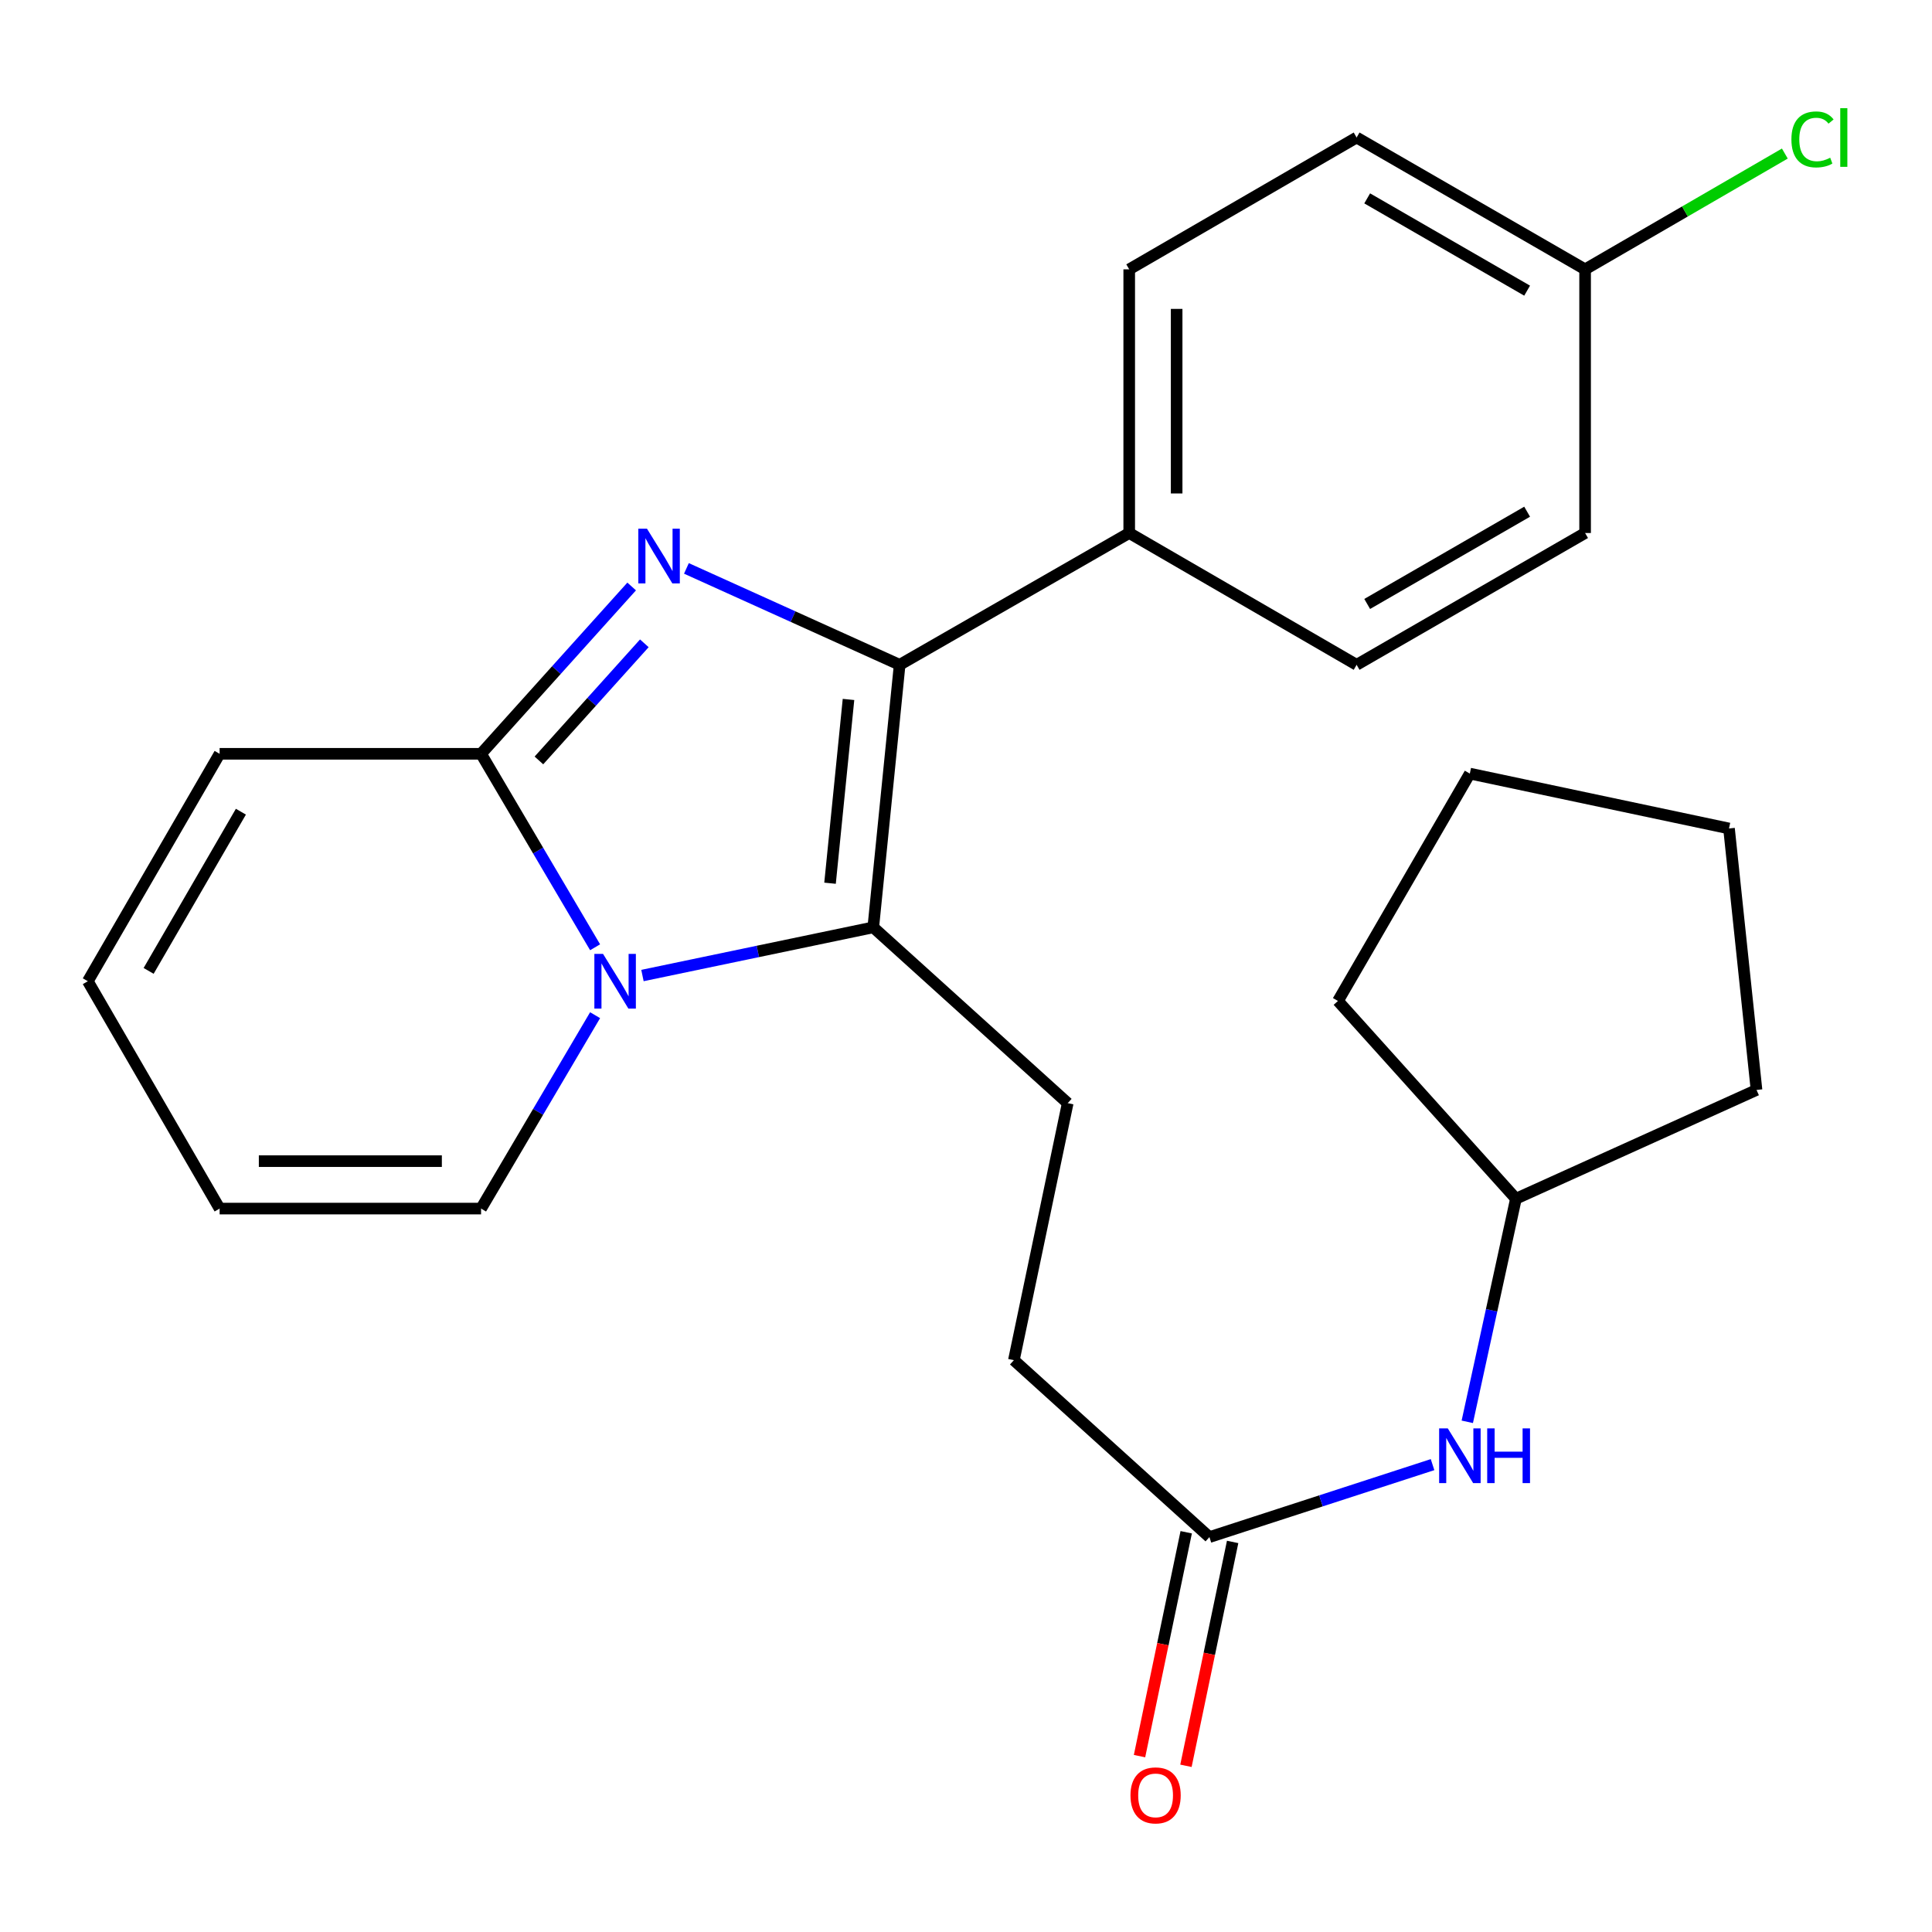 <?xml version='1.0' encoding='iso-8859-1'?>
<svg version='1.1' baseProfile='full'
              xmlns='http://www.w3.org/2000/svg'
                      xmlns:rdkit='http://www.rdkit.org/xml'
                      xmlns:xlink='http://www.w3.org/1999/xlink'
                  xml:space='preserve'
width='1000px' height='1000px' viewBox='0 0 1000 1000'>
<!-- END OF HEADER -->
<rect style='opacity:1.0;fill:#FFFFFF;stroke:none' width='1000' height='1000' x='0' y='0'> </rect>
<path class='bond-1' d='M 355.29,294.206 L 410.473,319.156' style='fill:none;fill-rule:evenodd;stroke:#0000FF;stroke-width:6px;stroke-linecap:butt;stroke-linejoin:miter;stroke-opacity:1' />
<path class='bond-1' d='M 410.473,319.156 L 465.657,344.107' style='fill:none;fill-rule:evenodd;stroke:#000000;stroke-width:6px;stroke-linecap:butt;stroke-linejoin:miter;stroke-opacity:1' />
<path class='bond-3' d='M 326.95,303.563 L 287.976,346.864' style='fill:none;fill-rule:evenodd;stroke:#0000FF;stroke-width:6px;stroke-linecap:butt;stroke-linejoin:miter;stroke-opacity:1' />
<path class='bond-3' d='M 287.976,346.864 L 249.002,390.165' style='fill:none;fill-rule:evenodd;stroke:#000000;stroke-width:6px;stroke-linecap:butt;stroke-linejoin:miter;stroke-opacity:1' />
<path class='bond-3' d='M 333.505,332.977 L 306.224,363.288' style='fill:none;fill-rule:evenodd;stroke:#0000FF;stroke-width:6px;stroke-linecap:butt;stroke-linejoin:miter;stroke-opacity:1' />
<path class='bond-3' d='M 306.224,363.288 L 278.942,393.599' style='fill:none;fill-rule:evenodd;stroke:#000000;stroke-width:6px;stroke-linecap:butt;stroke-linejoin:miter;stroke-opacity:1' />
<path class='bond-0' d='M 308.024,490.307 L 278.513,440.236' style='fill:none;fill-rule:evenodd;stroke:#0000FF;stroke-width:6px;stroke-linecap:butt;stroke-linejoin:miter;stroke-opacity:1' />
<path class='bond-0' d='M 278.513,440.236 L 249.002,390.165' style='fill:none;fill-rule:evenodd;stroke:#000000;stroke-width:6px;stroke-linecap:butt;stroke-linejoin:miter;stroke-opacity:1' />
<path class='bond-6' d='M 308.021,525.458 L 278.512,575.509' style='fill:none;fill-rule:evenodd;stroke:#0000FF;stroke-width:6px;stroke-linecap:butt;stroke-linejoin:miter;stroke-opacity:1' />
<path class='bond-6' d='M 278.512,575.509 L 249.002,625.56' style='fill:none;fill-rule:evenodd;stroke:#000000;stroke-width:6px;stroke-linecap:butt;stroke-linejoin:miter;stroke-opacity:1' />
<path class='bond-25' d='M 332.536,504.929 L 392.27,492.46' style='fill:none;fill-rule:evenodd;stroke:#0000FF;stroke-width:6px;stroke-linecap:butt;stroke-linejoin:miter;stroke-opacity:1' />
<path class='bond-25' d='M 392.27,492.46 L 452.004,479.992' style='fill:none;fill-rule:evenodd;stroke:#000000;stroke-width:6px;stroke-linecap:butt;stroke-linejoin:miter;stroke-opacity:1' />
<path class='bond-2' d='M 465.657,344.107 L 452.004,479.992' style='fill:none;fill-rule:evenodd;stroke:#000000;stroke-width:6px;stroke-linecap:butt;stroke-linejoin:miter;stroke-opacity:1' />
<path class='bond-2' d='M 439.182,362.035 L 429.625,457.155' style='fill:none;fill-rule:evenodd;stroke:#000000;stroke-width:6px;stroke-linecap:butt;stroke-linejoin:miter;stroke-opacity:1' />
<path class='bond-5' d='M 465.657,344.107 L 584.479,275.885' style='fill:none;fill-rule:evenodd;stroke:#000000;stroke-width:6px;stroke-linecap:butt;stroke-linejoin:miter;stroke-opacity:1' />
<path class='bond-4' d='M 452.004,479.992 L 552.646,570.991' style='fill:none;fill-rule:evenodd;stroke:#000000;stroke-width:6px;stroke-linecap:butt;stroke-linejoin:miter;stroke-opacity:1' />
<path class='bond-8' d='M 249.002,390.165 L 113.677,390.165' style='fill:none;fill-rule:evenodd;stroke:#000000;stroke-width:6px;stroke-linecap:butt;stroke-linejoin:miter;stroke-opacity:1' />
<path class='bond-15' d='M 552.646,570.991 L 524.782,704.025' style='fill:none;fill-rule:evenodd;stroke:#000000;stroke-width:6px;stroke-linecap:butt;stroke-linejoin:miter;stroke-opacity:1' />
<path class='bond-13' d='M 584.479,275.885 L 584.479,139.414' style='fill:none;fill-rule:evenodd;stroke:#000000;stroke-width:6px;stroke-linecap:butt;stroke-linejoin:miter;stroke-opacity:1' />
<path class='bond-13' d='M 609.029,255.414 L 609.029,159.884' style='fill:none;fill-rule:evenodd;stroke:#000000;stroke-width:6px;stroke-linecap:butt;stroke-linejoin:miter;stroke-opacity:1' />
<path class='bond-14' d='M 584.479,275.885 L 702.183,344.107' style='fill:none;fill-rule:evenodd;stroke:#000000;stroke-width:6px;stroke-linecap:butt;stroke-linejoin:miter;stroke-opacity:1' />
<path class='bond-26' d='M 249.002,625.56 L 113.677,625.56' style='fill:none;fill-rule:evenodd;stroke:#000000;stroke-width:6px;stroke-linecap:butt;stroke-linejoin:miter;stroke-opacity:1' />
<path class='bond-26' d='M 228.703,601.01 L 133.975,601.01' style='fill:none;fill-rule:evenodd;stroke:#000000;stroke-width:6px;stroke-linecap:butt;stroke-linejoin:miter;stroke-opacity:1' />
<path class='bond-7' d='M 625.996,795.597 L 524.782,704.025' style='fill:none;fill-rule:evenodd;stroke:#000000;stroke-width:6px;stroke-linecap:butt;stroke-linejoin:miter;stroke-opacity:1' />
<path class='bond-9' d='M 625.996,795.597 L 683.741,776.842' style='fill:none;fill-rule:evenodd;stroke:#000000;stroke-width:6px;stroke-linecap:butt;stroke-linejoin:miter;stroke-opacity:1' />
<path class='bond-9' d='M 683.741,776.842 L 741.487,758.088' style='fill:none;fill-rule:evenodd;stroke:#0000FF;stroke-width:6px;stroke-linecap:butt;stroke-linejoin:miter;stroke-opacity:1' />
<path class='bond-12' d='M 613.98,793.091 L 601.897,851.028' style='fill:none;fill-rule:evenodd;stroke:#000000;stroke-width:6px;stroke-linecap:butt;stroke-linejoin:miter;stroke-opacity:1' />
<path class='bond-12' d='M 601.897,851.028 L 589.813,908.966' style='fill:none;fill-rule:evenodd;stroke:#FF0000;stroke-width:6px;stroke-linecap:butt;stroke-linejoin:miter;stroke-opacity:1' />
<path class='bond-12' d='M 638.013,798.103 L 625.93,856.04' style='fill:none;fill-rule:evenodd;stroke:#000000;stroke-width:6px;stroke-linecap:butt;stroke-linejoin:miter;stroke-opacity:1' />
<path class='bond-12' d='M 625.93,856.04 L 613.846,913.978' style='fill:none;fill-rule:evenodd;stroke:#FF0000;stroke-width:6px;stroke-linecap:butt;stroke-linejoin:miter;stroke-opacity:1' />
<path class='bond-11' d='M 113.677,390.165 L 45.455,507.883' style='fill:none;fill-rule:evenodd;stroke:#000000;stroke-width:6px;stroke-linecap:butt;stroke-linejoin:miter;stroke-opacity:1' />
<path class='bond-11' d='M 124.684,420.133 L 76.929,502.535' style='fill:none;fill-rule:evenodd;stroke:#000000;stroke-width:6px;stroke-linecap:butt;stroke-linejoin:miter;stroke-opacity:1' />
<path class='bond-20' d='M 759.464,735.929 L 772.054,678.194' style='fill:none;fill-rule:evenodd;stroke:#0000FF;stroke-width:6px;stroke-linecap:butt;stroke-linejoin:miter;stroke-opacity:1' />
<path class='bond-20' d='M 772.054,678.194 L 784.644,620.459' style='fill:none;fill-rule:evenodd;stroke:#000000;stroke-width:6px;stroke-linecap:butt;stroke-linejoin:miter;stroke-opacity:1' />
<path class='bond-10' d='M 113.677,625.56 L 45.455,507.883' style='fill:none;fill-rule:evenodd;stroke:#000000;stroke-width:6px;stroke-linecap:butt;stroke-linejoin:miter;stroke-opacity:1' />
<path class='bond-18' d='M 584.479,139.414 L 702.183,71.178' style='fill:none;fill-rule:evenodd;stroke:#000000;stroke-width:6px;stroke-linecap:butt;stroke-linejoin:miter;stroke-opacity:1' />
<path class='bond-17' d='M 702.183,344.107 L 820.447,275.885' style='fill:none;fill-rule:evenodd;stroke:#000000;stroke-width:6px;stroke-linecap:butt;stroke-linejoin:miter;stroke-opacity:1' />
<path class='bond-17' d='M 707.656,312.608 L 790.44,264.853' style='fill:none;fill-rule:evenodd;stroke:#000000;stroke-width:6px;stroke-linecap:butt;stroke-linejoin:miter;stroke-opacity:1' />
<path class='bond-16' d='M 820.447,139.414 L 820.447,275.885' style='fill:none;fill-rule:evenodd;stroke:#000000;stroke-width:6px;stroke-linecap:butt;stroke-linejoin:miter;stroke-opacity:1' />
<path class='bond-19' d='M 820.447,139.414 L 872.138,109.447' style='fill:none;fill-rule:evenodd;stroke:#000000;stroke-width:6px;stroke-linecap:butt;stroke-linejoin:miter;stroke-opacity:1' />
<path class='bond-19' d='M 872.138,109.447 L 923.829,79.48' style='fill:none;fill-rule:evenodd;stroke:#00CC00;stroke-width:6px;stroke-linecap:butt;stroke-linejoin:miter;stroke-opacity:1' />
<path class='bond-27' d='M 820.447,139.414 L 702.183,71.178' style='fill:none;fill-rule:evenodd;stroke:#000000;stroke-width:6px;stroke-linecap:butt;stroke-linejoin:miter;stroke-opacity:1' />
<path class='bond-27' d='M 790.438,150.443 L 707.654,102.678' style='fill:none;fill-rule:evenodd;stroke:#000000;stroke-width:6px;stroke-linecap:butt;stroke-linejoin:miter;stroke-opacity:1' />
<path class='bond-21' d='M 784.644,620.459 L 909.168,564.157' style='fill:none;fill-rule:evenodd;stroke:#000000;stroke-width:6px;stroke-linecap:butt;stroke-linejoin:miter;stroke-opacity:1' />
<path class='bond-22' d='M 784.644,620.459 L 692.527,518.099' style='fill:none;fill-rule:evenodd;stroke:#000000;stroke-width:6px;stroke-linecap:butt;stroke-linejoin:miter;stroke-opacity:1' />
<path class='bond-23' d='M 909.168,564.157 L 894.929,428.818' style='fill:none;fill-rule:evenodd;stroke:#000000;stroke-width:6px;stroke-linecap:butt;stroke-linejoin:miter;stroke-opacity:1' />
<path class='bond-24' d='M 692.527,518.099 L 760.776,400.408' style='fill:none;fill-rule:evenodd;stroke:#000000;stroke-width:6px;stroke-linecap:butt;stroke-linejoin:miter;stroke-opacity:1' />
<path class='bond-28' d='M 894.929,428.818 L 760.776,400.408' style='fill:none;fill-rule:evenodd;stroke:#000000;stroke-width:6px;stroke-linecap:butt;stroke-linejoin:miter;stroke-opacity:1' />
<path  class='atom-0' d='M 334.873 273.645
L 344.153 288.645
Q 345.073 290.125, 346.553 292.805
Q 348.033 295.485, 348.113 295.645
L 348.113 273.645
L 351.873 273.645
L 351.873 301.965
L 347.993 301.965
L 338.033 285.565
Q 336.873 283.645, 335.633 281.445
Q 334.433 279.245, 334.073 278.565
L 334.073 301.965
L 330.393 301.965
L 330.393 273.645
L 334.873 273.645
' fill='#0000FF'/>
<path  class='atom-1' d='M 312.123 493.723
L 321.403 508.723
Q 322.323 510.203, 323.803 512.883
Q 325.283 515.563, 325.363 515.723
L 325.363 493.723
L 329.123 493.723
L 329.123 522.043
L 325.243 522.043
L 315.283 505.643
Q 314.123 503.723, 312.883 501.523
Q 311.683 499.323, 311.323 498.643
L 311.323 522.043
L 307.643 522.043
L 307.643 493.723
L 312.123 493.723
' fill='#0000FF'/>
<path  class='atom-10' d='M 749.374 739.333
L 758.654 754.333
Q 759.574 755.813, 761.054 758.493
Q 762.534 761.173, 762.614 761.333
L 762.614 739.333
L 766.374 739.333
L 766.374 767.653
L 762.494 767.653
L 752.534 751.253
Q 751.374 749.333, 750.134 747.133
Q 748.934 744.933, 748.574 744.253
L 748.574 767.653
L 744.894 767.653
L 744.894 739.333
L 749.374 739.333
' fill='#0000FF'/>
<path  class='atom-10' d='M 769.774 739.333
L 773.614 739.333
L 773.614 751.373
L 788.094 751.373
L 788.094 739.333
L 791.934 739.333
L 791.934 767.653
L 788.094 767.653
L 788.094 754.573
L 773.614 754.573
L 773.614 767.653
L 769.774 767.653
L 769.774 739.333
' fill='#0000FF'/>
<path  class='atom-13' d='M 585.132 929.284
Q 585.132 922.484, 588.492 918.684
Q 591.852 914.884, 598.132 914.884
Q 604.412 914.884, 607.772 918.684
Q 611.132 922.484, 611.132 929.284
Q 611.132 936.164, 607.732 940.084
Q 604.332 943.964, 598.132 943.964
Q 591.892 943.964, 588.492 940.084
Q 585.132 936.204, 585.132 929.284
M 598.132 940.764
Q 602.452 940.764, 604.772 937.884
Q 607.132 934.964, 607.132 929.284
Q 607.132 923.724, 604.772 920.924
Q 602.452 918.084, 598.132 918.084
Q 593.812 918.084, 591.452 920.884
Q 589.132 923.684, 589.132 929.284
Q 589.132 935.004, 591.452 937.884
Q 593.812 940.764, 598.132 940.764
' fill='#FF0000'/>
<path  class='atom-20' d='M 927.231 72.158
Q 927.231 65.118, 930.511 61.438
Q 933.831 57.718, 940.111 57.718
Q 945.951 57.718, 949.071 61.838
L 946.431 63.998
Q 944.151 60.998, 940.111 60.998
Q 935.831 60.998, 933.551 63.878
Q 931.311 66.718, 931.311 72.158
Q 931.311 77.758, 933.631 80.638
Q 935.991 83.518, 940.551 83.518
Q 943.671 83.518, 947.311 81.638
L 948.431 84.638
Q 946.951 85.598, 944.711 86.158
Q 942.471 86.718, 939.991 86.718
Q 933.831 86.718, 930.511 82.958
Q 927.231 79.198, 927.231 72.158
' fill='#00CC00'/>
<path  class='atom-20' d='M 952.511 55.998
L 956.191 55.998
L 956.191 86.358
L 952.511 86.358
L 952.511 55.998
' fill='#00CC00'/>
</svg>
